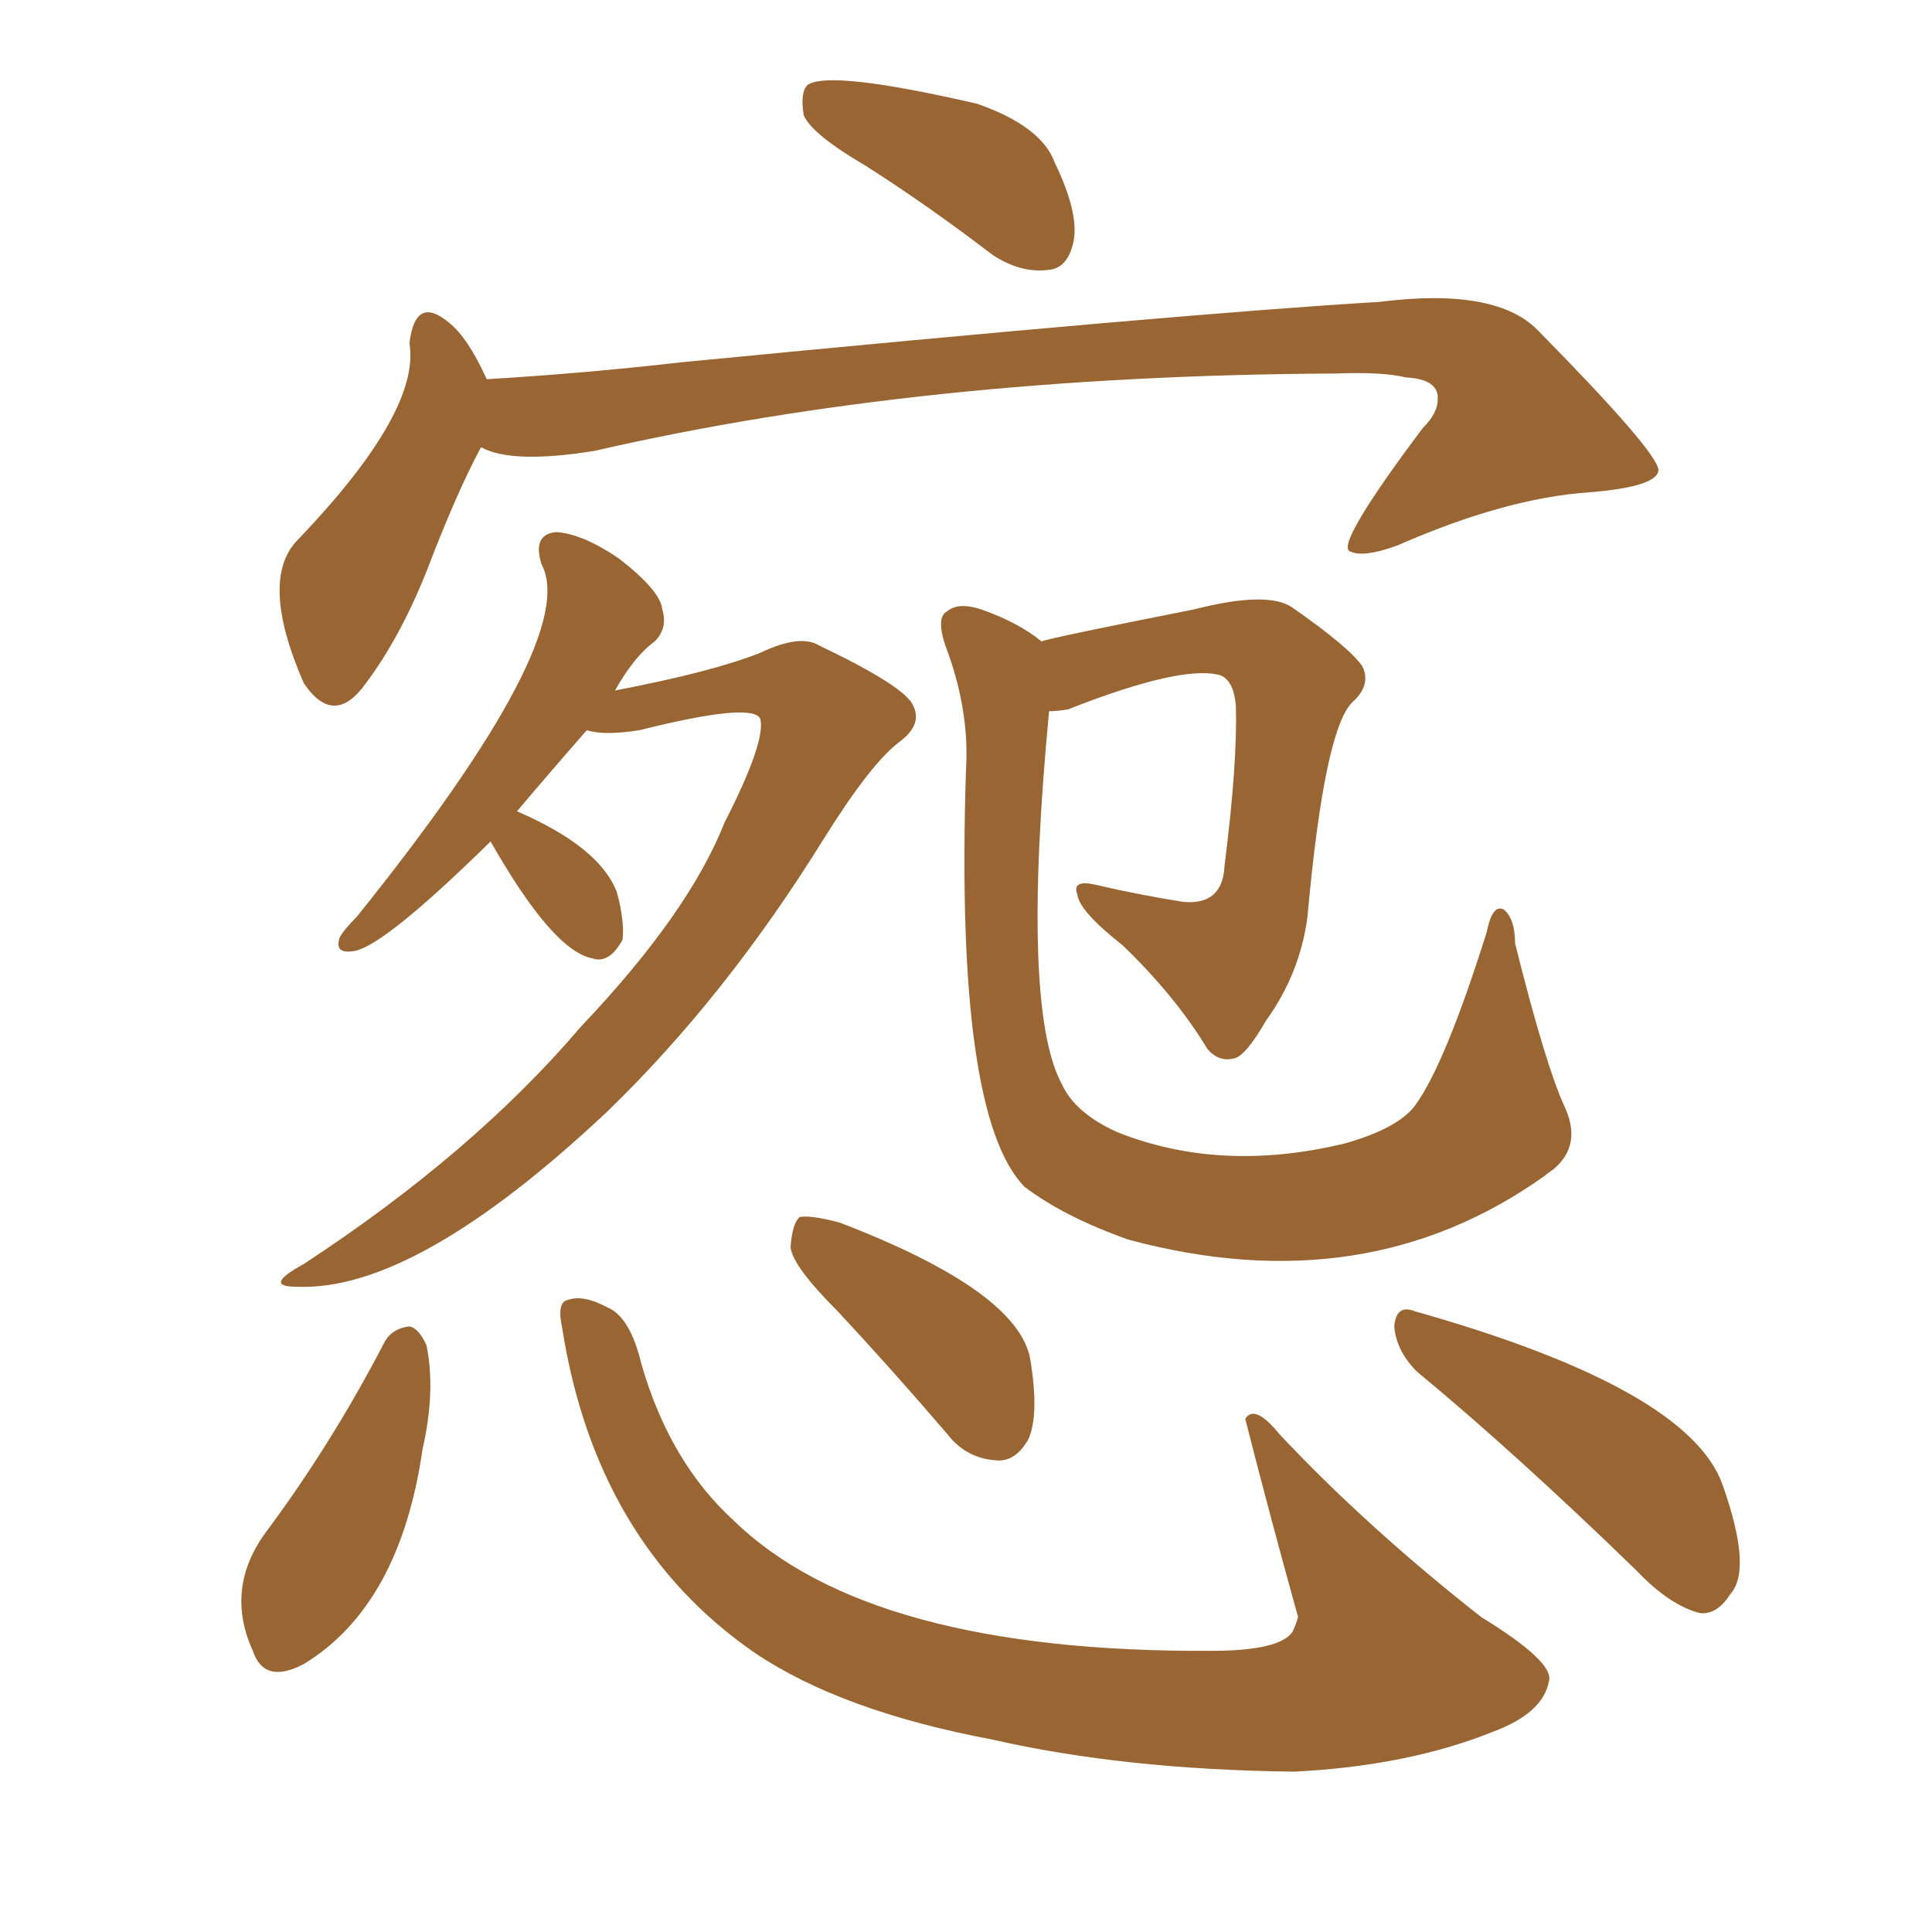 <svg xmlns="http://www.w3.org/2000/svg" xmlns:xlink="http://www.w3.org/1999/xlink" width="150" height="150"><path fill="#996633" padding="10" d="M38.09 65.33L38.09 65.33Q29.88 73.39 27.54 73.83L27.54 73.83Q25.93 74.12 26.37 72.80L26.37 72.80Q26.66 72.22 27.69 71.19L27.69 71.19Q45.12 49.51 42.04 43.80L42.04 43.80Q41.31 41.46 43.21 41.31L43.21 41.31Q45.26 41.46 48.05 43.36L48.05 43.36Q51.27 45.85 51.42 47.31L51.42 47.31Q51.86 48.78 50.83 49.80L50.83 49.80Q49.22 50.98 47.75 53.61L47.75 53.61Q55.37 52.15 59.03 50.68L59.03 50.68Q62.11 49.22 63.57 50.10L63.57 50.10Q70.31 53.32 70.90 54.79L70.90 54.79Q71.63 56.25 69.87 57.57L69.87 57.57Q67.68 59.18 64.01 65.04L64.01 65.04Q56.40 77.34 47.17 86.28L47.17 86.28Q32.23 100.34 23.00 99.90L23.00 99.90Q20.36 99.90 23.58 98.14L23.58 98.14Q36.77 89.50 45.12 79.69L45.12 79.69Q53.47 70.90 56.25 63.87L56.25 63.87Q59.47 57.57 59.03 55.81L59.03 55.81Q58.45 54.49 49.66 56.69L49.66 56.69Q46.88 57.13 45.56 56.69L45.56 56.69Q42.48 60.21 40.14 62.99L40.14 62.99Q46.58 65.77 47.90 69.29L47.90 69.29Q48.49 71.48 48.34 72.95L48.34 72.95Q47.31 74.85 46.00 74.41L46.00 74.41Q42.92 73.83 38.09 65.33ZM80.86 49.80L80.86 49.80Q81.59 49.51 92.72 47.31L92.72 47.31Q98.44 45.85 100.34 47.17L100.34 47.17Q104.74 50.24 105.76 51.71L105.76 51.71Q106.49 53.17 105.03 54.49L105.03 54.49Q102.83 56.54 101.51 71.19L101.51 71.19Q100.93 75.59 98.29 79.25L98.29 79.25Q96.68 82.03 95.80 82.18L95.80 82.18Q94.63 82.47 93.75 81.45L93.75 81.45Q91.26 77.34 87.16 73.39L87.16 73.39Q83.79 70.75 83.64 69.43L83.64 69.43Q83.20 68.26 85.11 68.70L85.11 68.70Q88.18 69.43 91.85 70.02L91.85 70.02Q94.92 70.31 95.07 67.24L95.07 67.24Q96.09 59.18 95.95 54.79L95.95 54.79Q95.80 52.88 94.78 52.44L94.78 52.44Q91.85 51.56 82.91 55.08L82.91 55.08Q82.03 55.22 81.45 55.22L81.45 55.22Q79.25 78.37 82.47 84.23L82.47 84.23Q83.50 86.43 86.72 87.89L86.72 87.89Q94.78 91.11 104.44 88.77L104.44 88.77Q108.54 87.60 109.86 85.84L109.86 85.84Q112.21 82.62 115.43 72.36L115.43 72.36Q115.87 70.17 116.75 70.61L116.75 70.61Q117.63 71.34 117.63 73.24L117.63 73.24Q119.97 82.62 121.44 85.84L121.44 85.84Q122.90 88.92 120.56 90.82L120.56 90.82Q120.12 91.11 119.97 91.26L119.97 91.26Q106.05 101.22 87.60 96.24L87.60 96.24Q82.62 94.48 79.54 92.14L79.54 92.14Q74.12 86.57 75 59.77L75 59.77Q75.29 55.08 73.39 50.10L73.39 50.10Q72.66 47.90 73.54 47.46L73.54 47.46Q74.41 46.73 76.17 47.31L76.17 47.31Q79.10 48.34 80.86 49.80ZM67.24 12.89L67.24 12.89Q62.99 10.40 62.40 8.94L62.40 8.94Q62.11 7.18 62.70 6.59L62.70 6.59Q64.45 5.42 75.88 8.06L75.88 8.06Q80.86 9.81 81.88 12.60L81.88 12.60Q83.79 16.55 83.35 18.75L83.35 18.75Q82.91 20.80 81.45 20.95L81.45 20.95Q79.25 21.24 77.05 19.78L77.05 19.78Q72.07 15.97 67.24 12.89ZM37.35 34.72L37.35 34.72Q35.45 38.23 33.11 44.38L33.11 44.38Q31.05 49.51 28.42 53.03L28.42 53.03Q25.93 56.54 23.58 53.03L23.58 53.03Q20.07 44.97 23.14 41.89L23.14 41.89Q32.67 31.93 31.79 26.66L31.79 26.66Q32.23 22.85 34.86 25.05L34.86 25.05Q36.33 26.22 37.79 29.44L37.79 29.44Q45.26 29.00 52.88 28.13L52.88 28.13Q92.14 24.32 107.08 23.44L107.08 23.44Q116.31 22.27 119.53 25.78L119.53 25.78Q128.61 35.01 128.76 36.47L128.76 36.47Q128.76 37.79 123.34 38.23L123.34 38.23Q116.89 38.67 108.54 42.33L108.54 42.33Q105.76 43.36 104.74 42.77L104.74 42.77Q103.86 42.04 110.45 33.25L110.45 33.25Q111.62 32.08 111.62 31.05L111.62 31.05Q111.77 29.44 109.13 29.30L109.13 29.30Q107.37 28.86 103.71 29.00L103.71 29.00Q71.63 29.15 46.14 35.01L46.14 35.01Q39.70 36.04 37.35 34.72ZM29.88 104.15L29.88 104.15Q30.47 103.13 31.79 102.98L31.79 102.98Q32.52 103.13 33.11 104.44L33.11 104.44Q33.84 107.96 32.81 112.50L32.81 112.50Q31.05 124.66 23.58 129.20L23.58 129.20Q20.51 130.81 19.63 128.17L19.63 128.17Q17.43 123.34 20.65 118.95L20.65 118.95Q25.78 112.06 29.88 104.15ZM43.65 103.13L43.65 103.13Q43.21 101.07 44.09 100.93L44.09 100.93Q45.26 100.49 47.17 101.51L47.17 101.51Q48.93 102.25 49.80 105.91L49.80 105.91Q52.00 113.53 56.98 118.07L56.98 118.07Q67.53 128.32 94.04 128.17L94.04 128.17Q99.32 128.17 100.34 126.71L100.34 126.71Q100.63 126.12 100.78 125.54L100.78 125.54Q98.58 117.63 96.68 110.16L96.68 110.16Q97.41 108.98 99.32 111.33L99.32 111.33Q106.05 118.51 114.99 125.54L114.99 125.54Q120.70 129.05 120.26 130.52L120.26 130.52Q119.82 133.01 115.87 134.47L115.87 134.47Q109.28 137.11 100.49 137.55L100.49 137.55Q87.30 137.40 77.05 135.06L77.05 135.06Q65.33 132.86 58.59 128.32L58.59 128.32Q46.29 119.82 43.65 103.13ZM65.04 101.81L65.04 101.81Q61.52 98.29 61.38 96.83L61.38 96.83Q61.52 94.92 62.11 94.48L62.11 94.48Q62.99 94.34 65.19 94.92L65.19 94.92Q78.96 100.20 79.98 105.47L79.98 105.47Q80.71 109.86 79.83 111.77L79.83 111.77Q78.81 113.53 77.34 113.38L77.34 113.38Q75 113.23 73.54 111.33L73.54 111.33Q69.14 106.20 65.04 101.81ZM110.01 106.49L110.01 106.49L110.01 106.49Q108.40 104.88 108.25 102.98L108.25 102.98Q108.40 101.22 109.86 101.81L109.86 101.81Q131.10 107.81 133.74 115.28L133.74 115.28Q136.08 121.88 134.33 123.78L134.33 123.78Q133.30 125.39 131.98 125.24L131.98 125.24Q129.64 124.66 127.00 121.88L127.00 121.88Q117.63 112.79 110.01 106.49Z"/></svg>